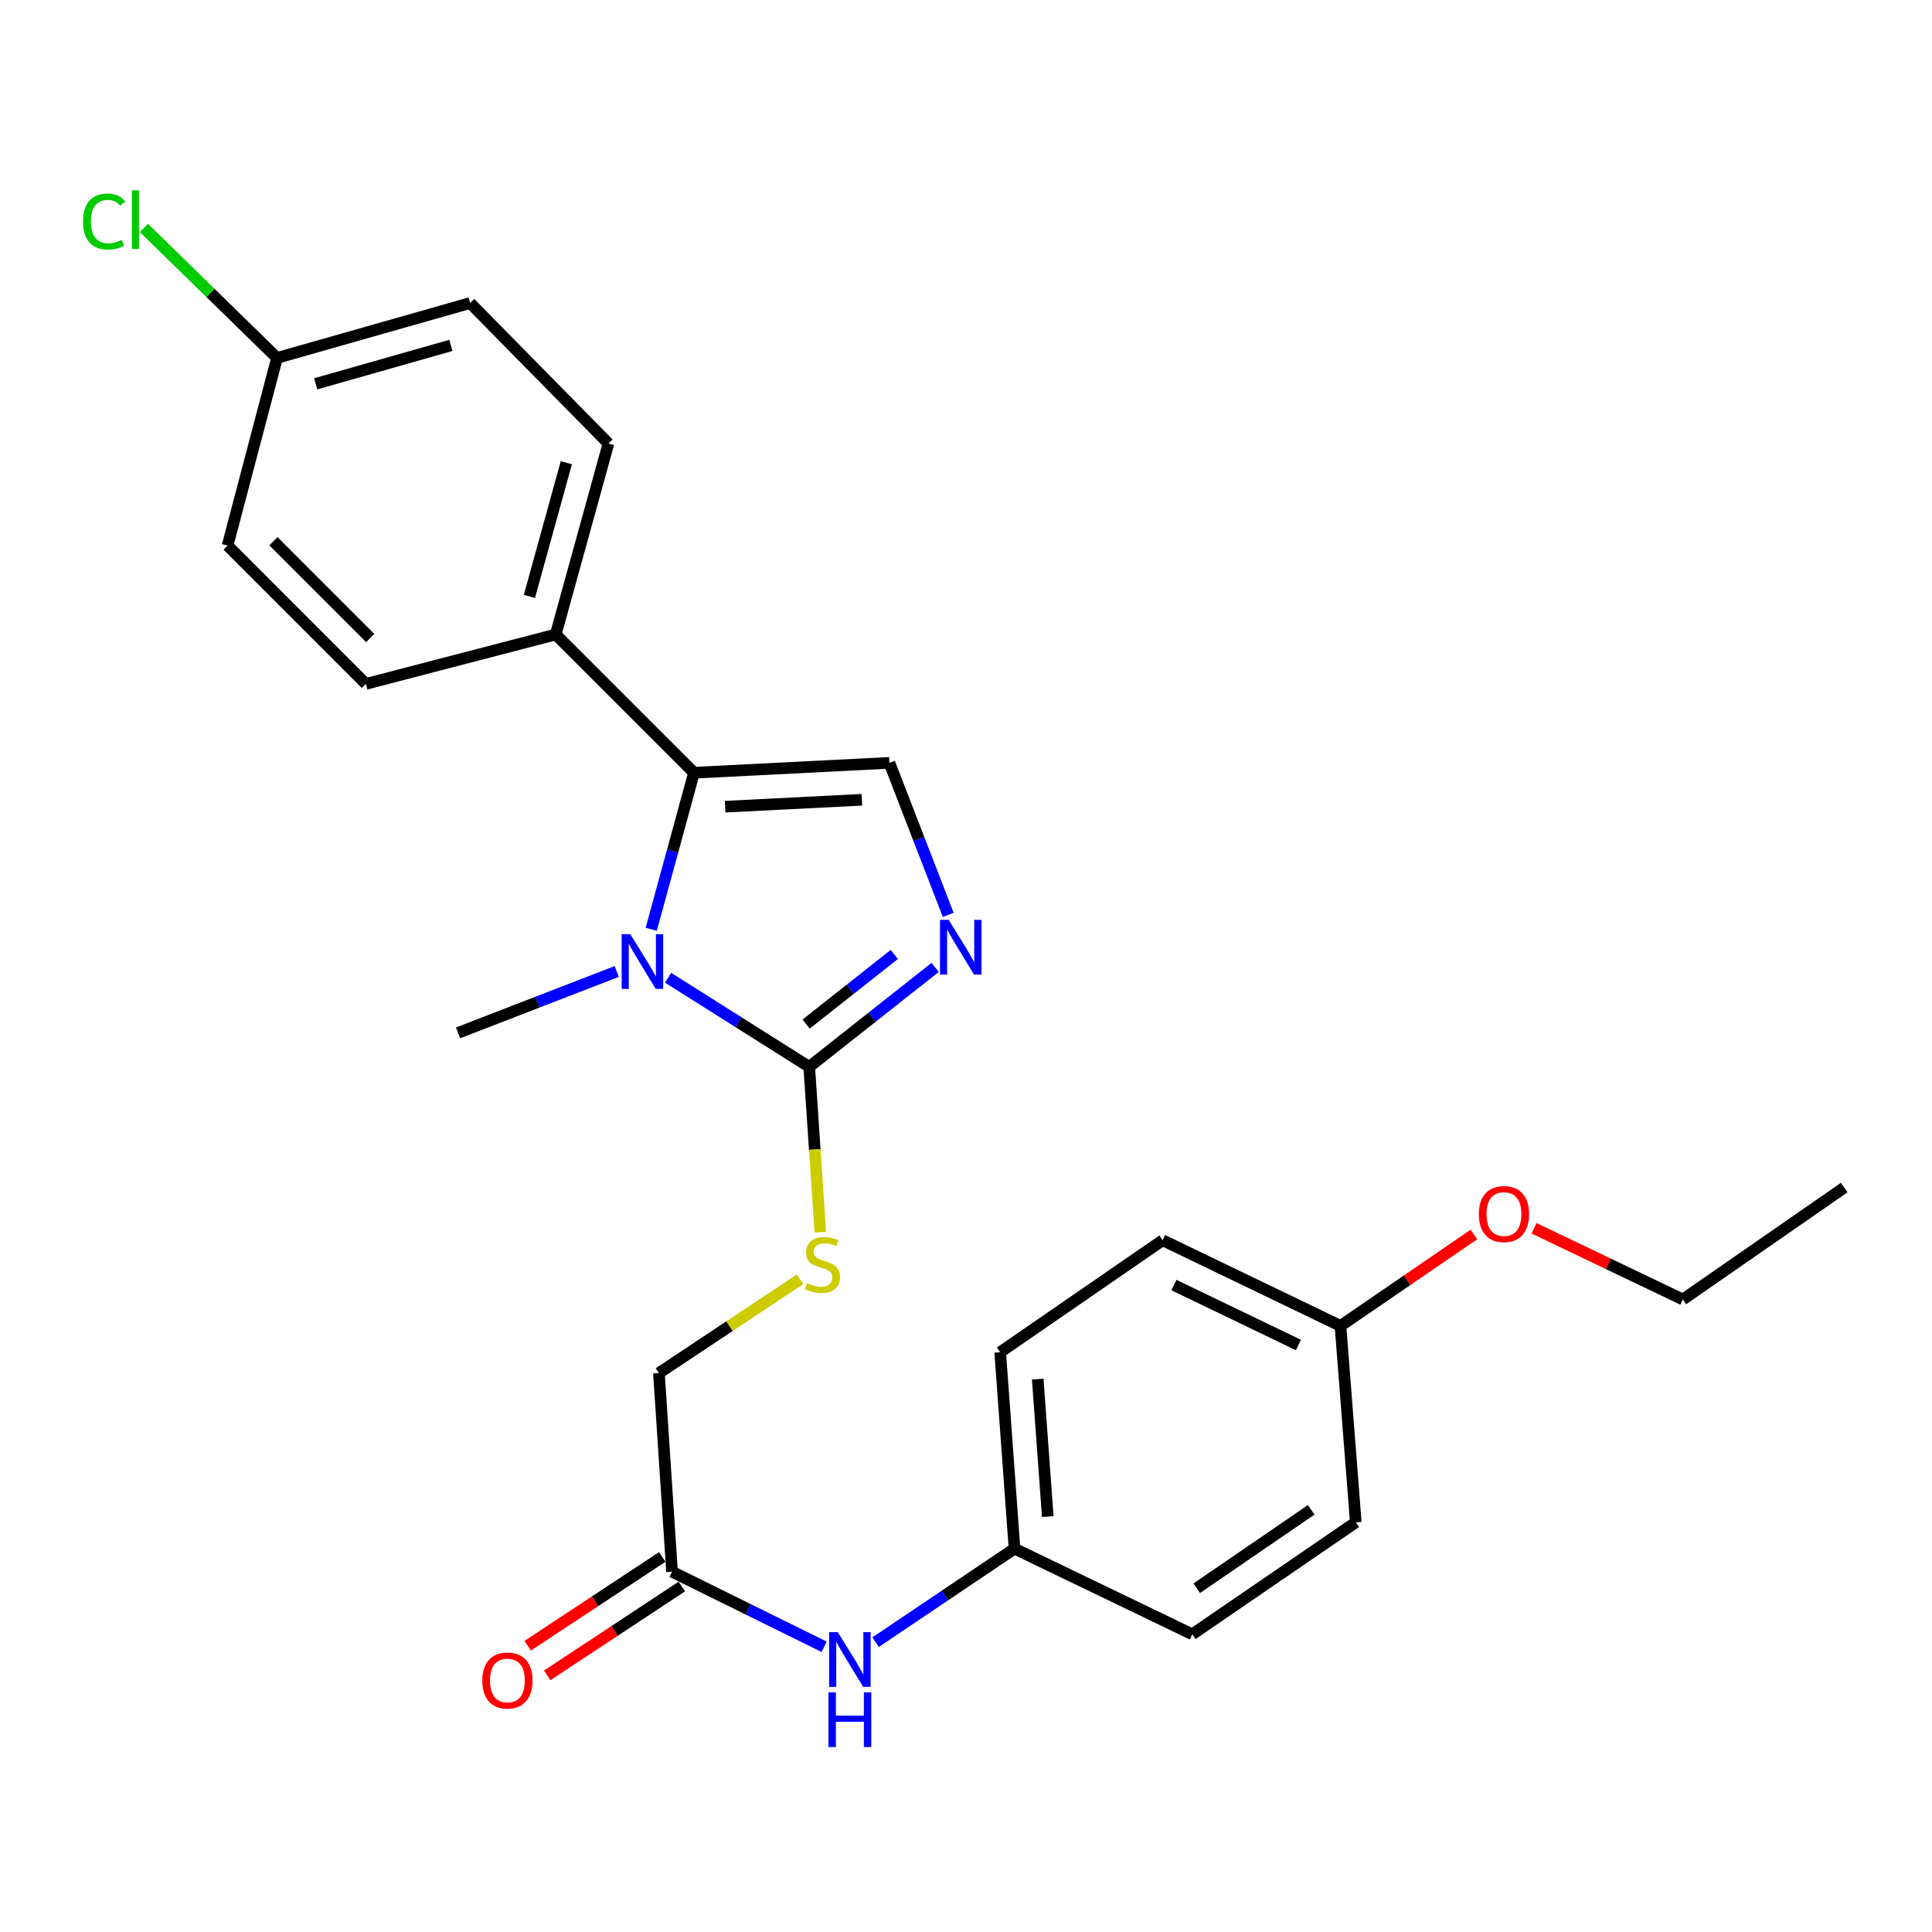 <?xml version='1.0' encoding='iso-8859-1'?>
<svg version='1.1' baseProfile='full'
              xmlns='http://www.w3.org/2000/svg'
                      xmlns:rdkit='http://www.rdkit.org/xml'
                      xmlns:xlink='http://www.w3.org/1999/xlink'
                  xml:space='preserve'
width='1000px' height='1000px' viewBox='0 0 1000 1000'>
<!-- END OF HEADER -->
<rect style='opacity:1.0;fill:#FFFFFF;stroke:none' width='1000' height='1000' x='0' y='0'> </rect>
<path class='bond-0' d='M 345.806,506.082 L 382.331,529.139' style='fill:none;fill-rule:evenodd;stroke:#0000FF;stroke-width:6px;stroke-linecap:butt;stroke-linejoin:miter;stroke-opacity:1' />
<path class='bond-0' d='M 382.331,529.139 L 418.855,552.197' style='fill:none;fill-rule:evenodd;stroke:#000000;stroke-width:6px;stroke-linecap:butt;stroke-linejoin:miter;stroke-opacity:1' />
<path class='bond-1' d='M 337.077,480.998 L 348.151,440.485' style='fill:none;fill-rule:evenodd;stroke:#0000FF;stroke-width:6px;stroke-linecap:butt;stroke-linejoin:miter;stroke-opacity:1' />
<path class='bond-1' d='M 348.151,440.485 L 359.226,399.972' style='fill:none;fill-rule:evenodd;stroke:#000000;stroke-width:6px;stroke-linecap:butt;stroke-linejoin:miter;stroke-opacity:1' />
<path class='bond-13' d='M 319.216,502.835 L 278.159,518.721' style='fill:none;fill-rule:evenodd;stroke:#0000FF;stroke-width:6px;stroke-linecap:butt;stroke-linejoin:miter;stroke-opacity:1' />
<path class='bond-13' d='M 278.159,518.721 L 237.101,534.606' style='fill:none;fill-rule:evenodd;stroke:#000000;stroke-width:6px;stroke-linecap:butt;stroke-linejoin:miter;stroke-opacity:1' />
<path class='bond-2' d='M 418.855,552.197 L 451.448,526.461' style='fill:none;fill-rule:evenodd;stroke:#000000;stroke-width:6px;stroke-linecap:butt;stroke-linejoin:miter;stroke-opacity:1' />
<path class='bond-2' d='M 451.448,526.461 L 484.04,500.725' style='fill:none;fill-rule:evenodd;stroke:#0000FF;stroke-width:6px;stroke-linecap:butt;stroke-linejoin:miter;stroke-opacity:1' />
<path class='bond-2' d='M 417.251,530.062 L 440.066,512.047' style='fill:none;fill-rule:evenodd;stroke:#000000;stroke-width:6px;stroke-linecap:butt;stroke-linejoin:miter;stroke-opacity:1' />
<path class='bond-2' d='M 440.066,512.047 L 462.881,494.032' style='fill:none;fill-rule:evenodd;stroke:#0000FF;stroke-width:6px;stroke-linecap:butt;stroke-linejoin:miter;stroke-opacity:1' />
<path class='bond-4' d='M 418.855,552.197 L 421.72,594.975' style='fill:none;fill-rule:evenodd;stroke:#000000;stroke-width:6px;stroke-linecap:butt;stroke-linejoin:miter;stroke-opacity:1' />
<path class='bond-4' d='M 421.72,594.975 L 424.584,637.754' style='fill:none;fill-rule:evenodd;stroke:#CCCC00;stroke-width:6px;stroke-linecap:butt;stroke-linejoin:miter;stroke-opacity:1' />
<path class='bond-3' d='M 359.226,399.972 L 460.352,394.85' style='fill:none;fill-rule:evenodd;stroke:#000000;stroke-width:6px;stroke-linecap:butt;stroke-linejoin:miter;stroke-opacity:1' />
<path class='bond-3' d='M 375.324,417.546 L 446.113,413.961' style='fill:none;fill-rule:evenodd;stroke:#000000;stroke-width:6px;stroke-linecap:butt;stroke-linejoin:miter;stroke-opacity:1' />
<path class='bond-5' d='M 359.226,399.972 L 287.639,328.405' style='fill:none;fill-rule:evenodd;stroke:#000000;stroke-width:6px;stroke-linecap:butt;stroke-linejoin:miter;stroke-opacity:1' />
<path class='bond-26' d='M 490.809,473.554 L 475.581,434.202' style='fill:none;fill-rule:evenodd;stroke:#0000FF;stroke-width:6px;stroke-linecap:butt;stroke-linejoin:miter;stroke-opacity:1' />
<path class='bond-26' d='M 475.581,434.202 L 460.352,394.85' style='fill:none;fill-rule:evenodd;stroke:#000000;stroke-width:6px;stroke-linecap:butt;stroke-linejoin:miter;stroke-opacity:1' />
<path class='bond-9' d='M 414.081,662.159 L 377.567,686.428' style='fill:none;fill-rule:evenodd;stroke:#CCCC00;stroke-width:6px;stroke-linecap:butt;stroke-linejoin:miter;stroke-opacity:1' />
<path class='bond-9' d='M 377.567,686.428 L 341.054,710.697' style='fill:none;fill-rule:evenodd;stroke:#000000;stroke-width:6px;stroke-linecap:butt;stroke-linejoin:miter;stroke-opacity:1' />
<path class='bond-10' d='M 287.639,328.405 L 314.933,229.564' style='fill:none;fill-rule:evenodd;stroke:#000000;stroke-width:6px;stroke-linecap:butt;stroke-linejoin:miter;stroke-opacity:1' />
<path class='bond-10' d='M 274.029,308.69 L 293.135,239.502' style='fill:none;fill-rule:evenodd;stroke:#000000;stroke-width:6px;stroke-linecap:butt;stroke-linejoin:miter;stroke-opacity:1' />
<path class='bond-11' d='M 287.639,328.405 L 189.38,353.985' style='fill:none;fill-rule:evenodd;stroke:#000000;stroke-width:6px;stroke-linecap:butt;stroke-linejoin:miter;stroke-opacity:1' />
<path class='bond-6' d='M 347.849,813.527 L 341.054,710.697' style='fill:none;fill-rule:evenodd;stroke:#000000;stroke-width:6px;stroke-linecap:butt;stroke-linejoin:miter;stroke-opacity:1' />
<path class='bond-7' d='M 347.849,813.527 L 387.219,832.957' style='fill:none;fill-rule:evenodd;stroke:#000000;stroke-width:6px;stroke-linecap:butt;stroke-linejoin:miter;stroke-opacity:1' />
<path class='bond-7' d='M 387.219,832.957 L 426.588,852.386' style='fill:none;fill-rule:evenodd;stroke:#0000FF;stroke-width:6px;stroke-linecap:butt;stroke-linejoin:miter;stroke-opacity:1' />
<path class='bond-8' d='M 342.792,805.862 L 307.964,828.842' style='fill:none;fill-rule:evenodd;stroke:#000000;stroke-width:6px;stroke-linecap:butt;stroke-linejoin:miter;stroke-opacity:1' />
<path class='bond-8' d='M 307.964,828.842 L 273.135,851.822' style='fill:none;fill-rule:evenodd;stroke:#FF0000;stroke-width:6px;stroke-linecap:butt;stroke-linejoin:miter;stroke-opacity:1' />
<path class='bond-8' d='M 352.907,821.192 L 318.078,844.172' style='fill:none;fill-rule:evenodd;stroke:#000000;stroke-width:6px;stroke-linecap:butt;stroke-linejoin:miter;stroke-opacity:1' />
<path class='bond-8' d='M 318.078,844.172 L 283.25,867.152' style='fill:none;fill-rule:evenodd;stroke:#FF0000;stroke-width:6px;stroke-linecap:butt;stroke-linejoin:miter;stroke-opacity:1' />
<path class='bond-12' d='M 453.203,849.993 L 489.158,825.786' style='fill:none;fill-rule:evenodd;stroke:#0000FF;stroke-width:6px;stroke-linecap:butt;stroke-linejoin:miter;stroke-opacity:1' />
<path class='bond-12' d='M 489.158,825.786 L 525.114,801.579' style='fill:none;fill-rule:evenodd;stroke:#000000;stroke-width:6px;stroke-linecap:butt;stroke-linejoin:miter;stroke-opacity:1' />
<path class='bond-17' d='M 314.933,229.564 L 243.346,156.845' style='fill:none;fill-rule:evenodd;stroke:#000000;stroke-width:6px;stroke-linecap:butt;stroke-linejoin:miter;stroke-opacity:1' />
<path class='bond-16' d='M 189.38,353.985 L 117.803,282.388' style='fill:none;fill-rule:evenodd;stroke:#000000;stroke-width:6px;stroke-linecap:butt;stroke-linejoin:miter;stroke-opacity:1' />
<path class='bond-16' d='M 191.632,330.26 L 141.528,280.142' style='fill:none;fill-rule:evenodd;stroke:#000000;stroke-width:6px;stroke-linecap:butt;stroke-linejoin:miter;stroke-opacity:1' />
<path class='bond-19' d='M 525.114,801.579 L 617.118,845.913' style='fill:none;fill-rule:evenodd;stroke:#000000;stroke-width:6px;stroke-linecap:butt;stroke-linejoin:miter;stroke-opacity:1' />
<path class='bond-20' d='M 525.114,801.579 L 517.696,699.902' style='fill:none;fill-rule:evenodd;stroke:#000000;stroke-width:6px;stroke-linecap:butt;stroke-linejoin:miter;stroke-opacity:1' />
<path class='bond-20' d='M 542.318,784.991 L 537.126,713.817' style='fill:none;fill-rule:evenodd;stroke:#000000;stroke-width:6px;stroke-linecap:butt;stroke-linejoin:miter;stroke-opacity:1' />
<path class='bond-14' d='M 143.393,185.261 L 117.803,282.388' style='fill:none;fill-rule:evenodd;stroke:#000000;stroke-width:6px;stroke-linecap:butt;stroke-linejoin:miter;stroke-opacity:1' />
<path class='bond-18' d='M 143.393,185.261 L 108.943,151.617' style='fill:none;fill-rule:evenodd;stroke:#000000;stroke-width:6px;stroke-linecap:butt;stroke-linejoin:miter;stroke-opacity:1' />
<path class='bond-18' d='M 108.943,151.617 L 74.493,117.972' style='fill:none;fill-rule:evenodd;stroke:#00CC00;stroke-width:6px;stroke-linecap:butt;stroke-linejoin:miter;stroke-opacity:1' />
<path class='bond-27' d='M 143.393,185.261 L 243.346,156.845' style='fill:none;fill-rule:evenodd;stroke:#000000;stroke-width:6px;stroke-linecap:butt;stroke-linejoin:miter;stroke-opacity:1' />
<path class='bond-27' d='M 163.408,198.665 L 233.375,178.773' style='fill:none;fill-rule:evenodd;stroke:#000000;stroke-width:6px;stroke-linecap:butt;stroke-linejoin:miter;stroke-opacity:1' />
<path class='bond-15' d='M 693.827,686.28 L 601.782,641.946' style='fill:none;fill-rule:evenodd;stroke:#000000;stroke-width:6px;stroke-linecap:butt;stroke-linejoin:miter;stroke-opacity:1' />
<path class='bond-15' d='M 672.051,696.177 L 607.619,665.143' style='fill:none;fill-rule:evenodd;stroke:#000000;stroke-width:6px;stroke-linecap:butt;stroke-linejoin:miter;stroke-opacity:1' />
<path class='bond-23' d='M 693.827,686.28 L 728.354,662.628' style='fill:none;fill-rule:evenodd;stroke:#000000;stroke-width:6px;stroke-linecap:butt;stroke-linejoin:miter;stroke-opacity:1' />
<path class='bond-23' d='M 728.354,662.628 L 762.88,638.977' style='fill:none;fill-rule:evenodd;stroke:#FF0000;stroke-width:6px;stroke-linecap:butt;stroke-linejoin:miter;stroke-opacity:1' />
<path class='bond-28' d='M 693.827,686.28 L 701.745,787.947' style='fill:none;fill-rule:evenodd;stroke:#000000;stroke-width:6px;stroke-linecap:butt;stroke-linejoin:miter;stroke-opacity:1' />
<path class='bond-22' d='M 617.118,845.913 L 701.745,787.947' style='fill:none;fill-rule:evenodd;stroke:#000000;stroke-width:6px;stroke-linecap:butt;stroke-linejoin:miter;stroke-opacity:1' />
<path class='bond-22' d='M 619.433,822.066 L 678.672,781.49' style='fill:none;fill-rule:evenodd;stroke:#000000;stroke-width:6px;stroke-linecap:butt;stroke-linejoin:miter;stroke-opacity:1' />
<path class='bond-21' d='M 517.696,699.902 L 601.782,641.946' style='fill:none;fill-rule:evenodd;stroke:#000000;stroke-width:6px;stroke-linecap:butt;stroke-linejoin:miter;stroke-opacity:1' />
<path class='bond-24' d='M 794.011,635.76 L 832.531,654.184' style='fill:none;fill-rule:evenodd;stroke:#FF0000;stroke-width:6px;stroke-linecap:butt;stroke-linejoin:miter;stroke-opacity:1' />
<path class='bond-24' d='M 832.531,654.184 L 871.051,672.608' style='fill:none;fill-rule:evenodd;stroke:#000000;stroke-width:6px;stroke-linecap:butt;stroke-linejoin:miter;stroke-opacity:1' />
<path class='bond-25' d='M 871.051,672.608 L 954.545,614.693' style='fill:none;fill-rule:evenodd;stroke:#000000;stroke-width:6px;stroke-linecap:butt;stroke-linejoin:miter;stroke-opacity:1' />
<path  class='atom-0' d='M 326.254 483.53
L 335.534 498.53
Q 336.454 500.01, 337.934 502.69
Q 339.414 505.37, 339.494 505.53
L 339.494 483.53
L 343.254 483.53
L 343.254 511.85
L 339.374 511.85
L 329.414 495.45
Q 328.254 493.53, 327.014 491.33
Q 325.814 489.13, 325.454 488.45
L 325.454 511.85
L 321.774 511.85
L 321.774 483.53
L 326.254 483.53
' fill='#0000FF'/>
<path  class='atom-3' d='M 491.019 476.112
L 500.299 491.112
Q 501.219 492.592, 502.699 495.272
Q 504.179 497.952, 504.259 498.112
L 504.259 476.112
L 508.019 476.112
L 508.019 504.432
L 504.139 504.432
L 494.179 488.032
Q 493.019 486.112, 491.779 483.912
Q 490.579 481.712, 490.219 481.032
L 490.219 504.432
L 486.539 504.432
L 486.539 476.112
L 491.019 476.112
' fill='#0000FF'/>
<path  class='atom-5' d='M 417.702 664.155
Q 418.022 664.275, 419.342 664.835
Q 420.662 665.395, 422.102 665.755
Q 423.582 666.075, 425.022 666.075
Q 427.702 666.075, 429.262 664.795
Q 430.822 663.475, 430.822 661.195
Q 430.822 659.635, 430.022 658.675
Q 429.262 657.715, 428.062 657.195
Q 426.862 656.675, 424.862 656.075
Q 422.342 655.315, 420.822 654.595
Q 419.342 653.875, 418.262 652.355
Q 417.222 650.835, 417.222 648.275
Q 417.222 644.715, 419.622 642.515
Q 422.062 640.315, 426.862 640.315
Q 430.142 640.315, 433.862 641.875
L 432.942 644.955
Q 429.542 643.555, 426.982 643.555
Q 424.222 643.555, 422.702 644.715
Q 421.182 645.835, 421.222 647.795
Q 421.222 649.315, 421.982 650.235
Q 422.782 651.155, 423.902 651.675
Q 425.062 652.195, 426.982 652.795
Q 429.542 653.595, 431.062 654.395
Q 432.582 655.195, 433.662 656.835
Q 434.782 658.435, 434.782 661.195
Q 434.782 665.115, 432.142 667.235
Q 429.542 669.315, 425.182 669.315
Q 422.662 669.315, 420.742 668.755
Q 418.862 668.235, 416.622 667.315
L 417.702 664.155
' fill='#CCCC00'/>
<path  class='atom-8' d='M 433.634 844.793
L 442.914 859.793
Q 443.834 861.273, 445.314 863.953
Q 446.794 866.633, 446.874 866.793
L 446.874 844.793
L 450.634 844.793
L 450.634 873.113
L 446.754 873.113
L 436.794 856.713
Q 435.634 854.793, 434.394 852.593
Q 433.194 850.393, 432.834 849.713
L 432.834 873.113
L 429.154 873.113
L 429.154 844.793
L 433.634 844.793
' fill='#0000FF'/>
<path  class='atom-8' d='M 428.814 875.945
L 432.654 875.945
L 432.654 887.985
L 447.134 887.985
L 447.134 875.945
L 450.974 875.945
L 450.974 904.265
L 447.134 904.265
L 447.134 891.185
L 432.654 891.185
L 432.654 904.265
L 428.814 904.265
L 428.814 875.945
' fill='#0000FF'/>
<path  class='atom-9' d='M 249.64 869.828
Q 249.64 863.028, 253 859.228
Q 256.36 855.428, 262.64 855.428
Q 268.92 855.428, 272.28 859.228
Q 275.64 863.028, 275.64 869.828
Q 275.64 876.708, 272.24 880.628
Q 268.84 884.508, 262.64 884.508
Q 256.4 884.508, 253 880.628
Q 249.64 876.748, 249.64 869.828
M 262.64 881.308
Q 266.96 881.308, 269.28 878.428
Q 271.64 875.508, 271.64 869.828
Q 271.64 864.268, 269.28 861.468
Q 266.96 858.628, 262.64 858.628
Q 258.32 858.628, 255.96 861.428
Q 253.64 864.228, 253.64 869.828
Q 253.64 875.548, 255.96 878.428
Q 258.32 881.308, 262.64 881.308
' fill='#FF0000'/>
<path  class='atom-19' d='M 42.971 114.654
Q 42.971 107.614, 46.251 103.934
Q 49.571 100.214, 55.851 100.214
Q 61.691 100.214, 64.811 104.334
L 62.171 106.494
Q 59.891 103.494, 55.851 103.494
Q 51.571 103.494, 49.291 106.374
Q 47.051 109.214, 47.051 114.654
Q 47.051 120.254, 49.371 123.134
Q 51.731 126.014, 56.291 126.014
Q 59.411 126.014, 63.051 124.134
L 64.171 127.134
Q 62.691 128.094, 60.451 128.654
Q 58.211 129.214, 55.731 129.214
Q 49.571 129.214, 46.251 125.454
Q 42.971 121.694, 42.971 114.654
' fill='#00CC00'/>
<path  class='atom-19' d='M 68.251 98.494
L 71.931 98.494
L 71.931 128.854
L 68.251 128.854
L 68.251 98.494
' fill='#00CC00'/>
<path  class='atom-24' d='M 765.444 628.395
Q 765.444 621.595, 768.804 617.795
Q 772.164 613.995, 778.444 613.995
Q 784.724 613.995, 788.084 617.795
Q 791.444 621.595, 791.444 628.395
Q 791.444 635.275, 788.044 639.195
Q 784.644 643.075, 778.444 643.075
Q 772.204 643.075, 768.804 639.195
Q 765.444 635.315, 765.444 628.395
M 778.444 639.875
Q 782.764 639.875, 785.084 636.995
Q 787.444 634.075, 787.444 628.395
Q 787.444 622.835, 785.084 620.035
Q 782.764 617.195, 778.444 617.195
Q 774.124 617.195, 771.764 619.995
Q 769.444 622.795, 769.444 628.395
Q 769.444 634.115, 771.764 636.995
Q 774.124 639.875, 778.444 639.875
' fill='#FF0000'/>
</svg>
